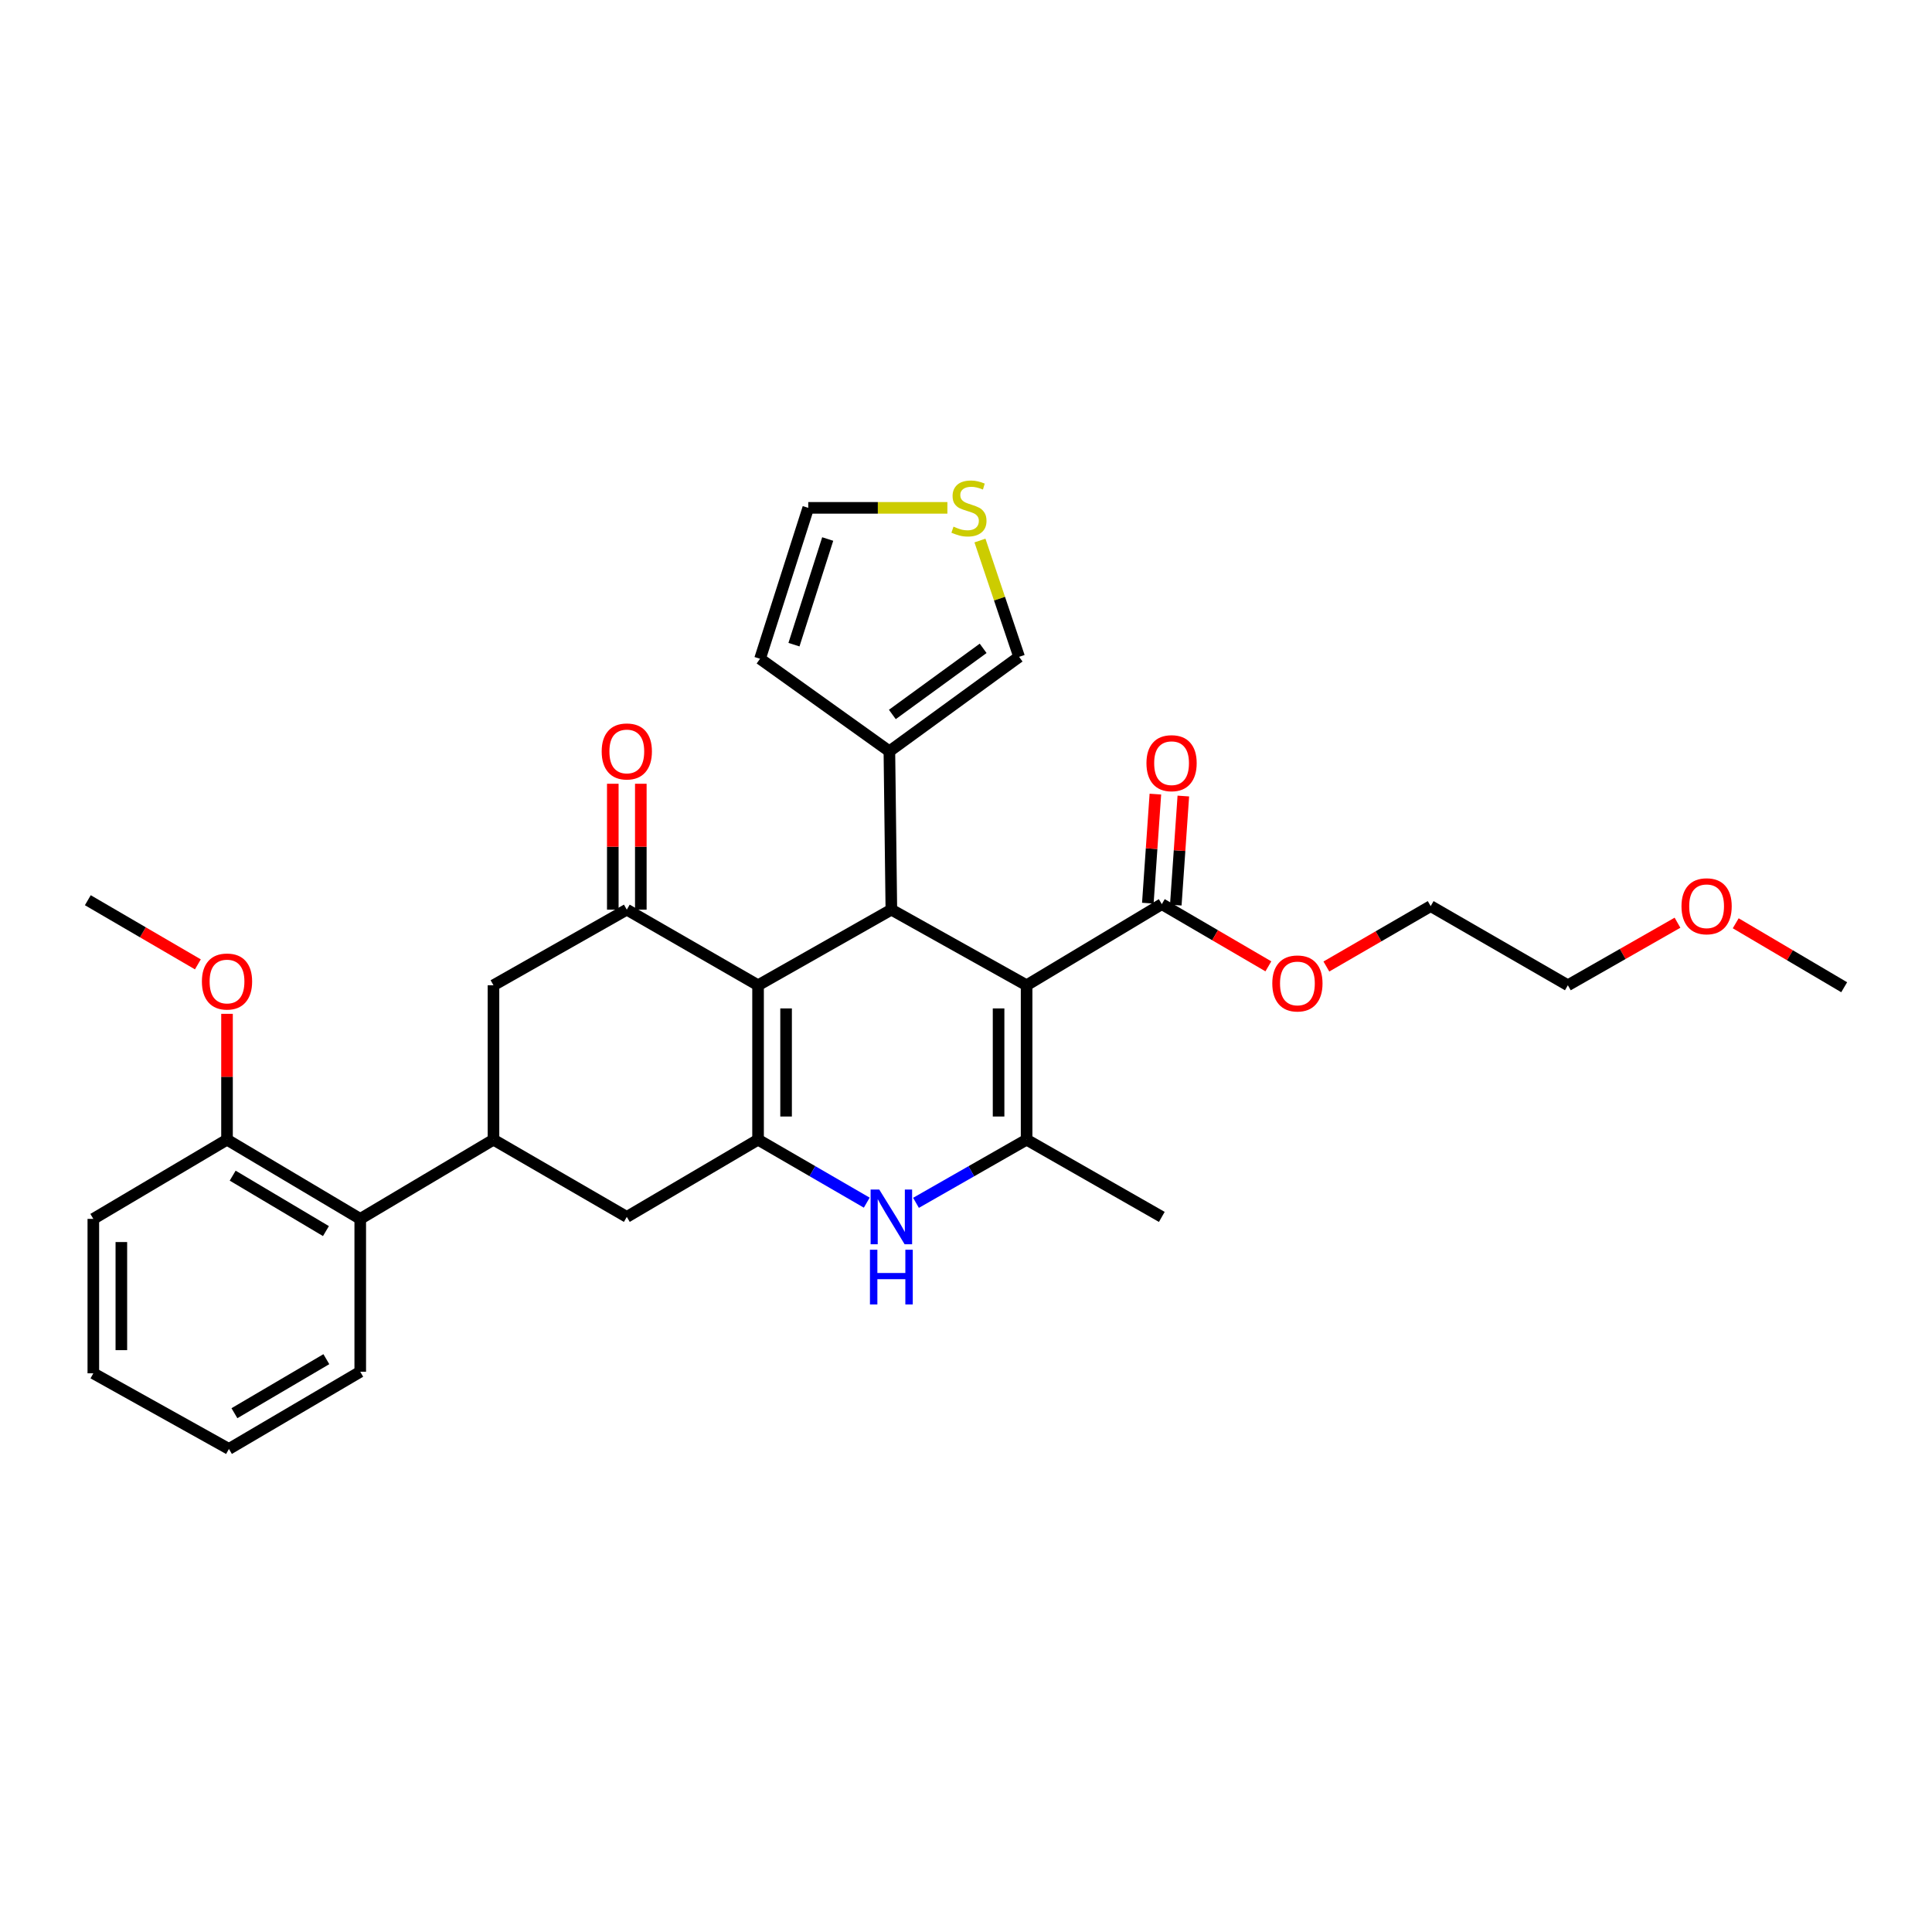 <?xml version='1.0' encoding='iso-8859-1'?>
<svg version='1.1' baseProfile='full'
              xmlns='http://www.w3.org/2000/svg'
                      xmlns:rdkit='http://www.rdkit.org/xml'
                      xmlns:xlink='http://www.w3.org/1999/xlink'
                  xml:space='preserve'
width='1000px' height='1000px' viewBox='0 0 1000 1000'>
<!-- END OF HEADER -->
<rect style='opacity:1.0;fill:#FFFFFF;stroke:none' width='1000' height='1000' x='0' y='0'> </rect>
<path class='bond-2' d='M 531.367,509.971 L 461.366,470.838' style='fill:none;fill-rule:evenodd;stroke:#000000;stroke-width:6px;stroke-linecap:butt;stroke-linejoin:miter;stroke-opacity:1' />
<path class='bond-3' d='M 531.367,509.971 L 531.367,589.899' style='fill:none;fill-rule:evenodd;stroke:#000000;stroke-width:6px;stroke-linecap:butt;stroke-linejoin:miter;stroke-opacity:1' />
<path class='bond-3' d='M 516.864,521.96 L 516.864,577.909' style='fill:none;fill-rule:evenodd;stroke:#000000;stroke-width:6px;stroke-linecap:butt;stroke-linejoin:miter;stroke-opacity:1' />
<path class='bond-7' d='M 531.367,509.971 L 601.351,467.977' style='fill:none;fill-rule:evenodd;stroke:#000000;stroke-width:6px;stroke-linecap:butt;stroke-linejoin:miter;stroke-opacity:1' />
<path class='bond-0' d='M 392.372,509.971 L 461.366,470.838' style='fill:none;fill-rule:evenodd;stroke:#000000;stroke-width:6px;stroke-linecap:butt;stroke-linejoin:miter;stroke-opacity:1' />
<path class='bond-5' d='M 392.372,509.971 L 324.434,470.838' style='fill:none;fill-rule:evenodd;stroke:#000000;stroke-width:6px;stroke-linecap:butt;stroke-linejoin:miter;stroke-opacity:1' />
<path class='bond-31' d='M 392.372,509.971 L 392.372,589.899' style='fill:none;fill-rule:evenodd;stroke:#000000;stroke-width:6px;stroke-linecap:butt;stroke-linejoin:miter;stroke-opacity:1' />
<path class='bond-31' d='M 406.875,521.96 L 406.875,577.909' style='fill:none;fill-rule:evenodd;stroke:#000000;stroke-width:6px;stroke-linecap:butt;stroke-linejoin:miter;stroke-opacity:1' />
<path class='bond-1' d='M 392.372,589.899 L 420.502,606.196' style='fill:none;fill-rule:evenodd;stroke:#000000;stroke-width:6px;stroke-linecap:butt;stroke-linejoin:miter;stroke-opacity:1' />
<path class='bond-1' d='M 420.502,606.196 L 448.632,622.493' style='fill:none;fill-rule:evenodd;stroke:#0000FF;stroke-width:6px;stroke-linecap:butt;stroke-linejoin:miter;stroke-opacity:1' />
<path class='bond-9' d='M 392.372,589.899 L 324.434,629.87' style='fill:none;fill-rule:evenodd;stroke:#000000;stroke-width:6px;stroke-linecap:butt;stroke-linejoin:miter;stroke-opacity:1' />
<path class='bond-8' d='M 461.366,470.838 L 460.343,388.864' style='fill:none;fill-rule:evenodd;stroke:#000000;stroke-width:6px;stroke-linecap:butt;stroke-linejoin:miter;stroke-opacity:1' />
<path class='bond-4' d='M 531.367,589.899 L 502.744,606.243' style='fill:none;fill-rule:evenodd;stroke:#000000;stroke-width:6px;stroke-linecap:butt;stroke-linejoin:miter;stroke-opacity:1' />
<path class='bond-4' d='M 502.744,606.243 L 474.121,622.587' style='fill:none;fill-rule:evenodd;stroke:#0000FF;stroke-width:6px;stroke-linecap:butt;stroke-linejoin:miter;stroke-opacity:1' />
<path class='bond-20' d='M 531.367,589.899 L 601.351,629.87' style='fill:none;fill-rule:evenodd;stroke:#000000;stroke-width:6px;stroke-linecap:butt;stroke-linejoin:miter;stroke-opacity:1' />
<path class='bond-10' d='M 324.434,470.838 L 255.424,509.971' style='fill:none;fill-rule:evenodd;stroke:#000000;stroke-width:6px;stroke-linecap:butt;stroke-linejoin:miter;stroke-opacity:1' />
<path class='bond-14' d='M 331.686,470.838 L 331.686,438.256' style='fill:none;fill-rule:evenodd;stroke:#000000;stroke-width:6px;stroke-linecap:butt;stroke-linejoin:miter;stroke-opacity:1' />
<path class='bond-14' d='M 331.686,438.256 L 331.686,405.673' style='fill:none;fill-rule:evenodd;stroke:#FF0000;stroke-width:6px;stroke-linecap:butt;stroke-linejoin:miter;stroke-opacity:1' />
<path class='bond-14' d='M 317.183,470.838 L 317.183,438.256' style='fill:none;fill-rule:evenodd;stroke:#000000;stroke-width:6px;stroke-linecap:butt;stroke-linejoin:miter;stroke-opacity:1' />
<path class='bond-14' d='M 317.183,438.256 L 317.183,405.673' style='fill:none;fill-rule:evenodd;stroke:#FF0000;stroke-width:6px;stroke-linecap:butt;stroke-linejoin:miter;stroke-opacity:1' />
<path class='bond-6' d='M 255.424,589.899 L 324.434,629.87' style='fill:none;fill-rule:evenodd;stroke:#000000;stroke-width:6px;stroke-linecap:butt;stroke-linejoin:miter;stroke-opacity:1' />
<path class='bond-11' d='M 255.424,589.899 L 186.463,630.893' style='fill:none;fill-rule:evenodd;stroke:#000000;stroke-width:6px;stroke-linecap:butt;stroke-linejoin:miter;stroke-opacity:1' />
<path class='bond-33' d='M 255.424,589.899 L 255.424,509.971' style='fill:none;fill-rule:evenodd;stroke:#000000;stroke-width:6px;stroke-linecap:butt;stroke-linejoin:miter;stroke-opacity:1' />
<path class='bond-17' d='M 608.585,468.478 L 610.538,440.254' style='fill:none;fill-rule:evenodd;stroke:#000000;stroke-width:6px;stroke-linecap:butt;stroke-linejoin:miter;stroke-opacity:1' />
<path class='bond-17' d='M 610.538,440.254 L 612.49,412.03' style='fill:none;fill-rule:evenodd;stroke:#FF0000;stroke-width:6px;stroke-linecap:butt;stroke-linejoin:miter;stroke-opacity:1' />
<path class='bond-17' d='M 594.117,467.477 L 596.069,439.253' style='fill:none;fill-rule:evenodd;stroke:#000000;stroke-width:6px;stroke-linecap:butt;stroke-linejoin:miter;stroke-opacity:1' />
<path class='bond-17' d='M 596.069,439.253 L 598.021,411.029' style='fill:none;fill-rule:evenodd;stroke:#FF0000;stroke-width:6px;stroke-linecap:butt;stroke-linejoin:miter;stroke-opacity:1' />
<path class='bond-19' d='M 601.351,467.977 L 628.928,484.075' style='fill:none;fill-rule:evenodd;stroke:#000000;stroke-width:6px;stroke-linecap:butt;stroke-linejoin:miter;stroke-opacity:1' />
<path class='bond-19' d='M 628.928,484.075 L 656.505,500.173' style='fill:none;fill-rule:evenodd;stroke:#FF0000;stroke-width:6px;stroke-linecap:butt;stroke-linejoin:miter;stroke-opacity:1' />
<path class='bond-13' d='M 460.343,388.864 L 527.483,339.973' style='fill:none;fill-rule:evenodd;stroke:#000000;stroke-width:6px;stroke-linecap:butt;stroke-linejoin:miter;stroke-opacity:1' />
<path class='bond-13' d='M 461.876,369.806 L 508.875,335.583' style='fill:none;fill-rule:evenodd;stroke:#000000;stroke-width:6px;stroke-linecap:butt;stroke-linejoin:miter;stroke-opacity:1' />
<path class='bond-15' d='M 460.343,388.864 L 393.396,340.98' style='fill:none;fill-rule:evenodd;stroke:#000000;stroke-width:6px;stroke-linecap:butt;stroke-linejoin:miter;stroke-opacity:1' />
<path class='bond-18' d='M 186.463,630.893 L 117.502,589.899' style='fill:none;fill-rule:evenodd;stroke:#000000;stroke-width:6px;stroke-linecap:butt;stroke-linejoin:miter;stroke-opacity:1' />
<path class='bond-18' d='M 168.708,637.211 L 120.435,608.514' style='fill:none;fill-rule:evenodd;stroke:#000000;stroke-width:6px;stroke-linecap:butt;stroke-linejoin:miter;stroke-opacity:1' />
<path class='bond-22' d='M 186.463,630.893 L 186.463,710.015' style='fill:none;fill-rule:evenodd;stroke:#000000;stroke-width:6px;stroke-linecap:butt;stroke-linejoin:miter;stroke-opacity:1' />
<path class='bond-12' d='M 507.224,279.78 L 517.353,309.876' style='fill:none;fill-rule:evenodd;stroke:#CCCC00;stroke-width:6px;stroke-linecap:butt;stroke-linejoin:miter;stroke-opacity:1' />
<path class='bond-12' d='M 517.353,309.876 L 527.483,339.973' style='fill:none;fill-rule:evenodd;stroke:#000000;stroke-width:6px;stroke-linecap:butt;stroke-linejoin:miter;stroke-opacity:1' />
<path class='bond-32' d='M 490.371,262.866 L 454.36,262.866' style='fill:none;fill-rule:evenodd;stroke:#CCCC00;stroke-width:6px;stroke-linecap:butt;stroke-linejoin:miter;stroke-opacity:1' />
<path class='bond-32' d='M 454.36,262.866 L 418.349,262.866' style='fill:none;fill-rule:evenodd;stroke:#000000;stroke-width:6px;stroke-linecap:butt;stroke-linejoin:miter;stroke-opacity:1' />
<path class='bond-16' d='M 393.396,340.98 L 418.349,262.866' style='fill:none;fill-rule:evenodd;stroke:#000000;stroke-width:6px;stroke-linecap:butt;stroke-linejoin:miter;stroke-opacity:1' />
<path class='bond-16' d='M 410.954,333.676 L 428.421,278.996' style='fill:none;fill-rule:evenodd;stroke:#000000;stroke-width:6px;stroke-linecap:butt;stroke-linejoin:miter;stroke-opacity:1' />
<path class='bond-21' d='M 117.502,589.899 L 117.502,557.328' style='fill:none;fill-rule:evenodd;stroke:#000000;stroke-width:6px;stroke-linecap:butt;stroke-linejoin:miter;stroke-opacity:1' />
<path class='bond-21' d='M 117.502,557.328 L 117.502,524.758' style='fill:none;fill-rule:evenodd;stroke:#FF0000;stroke-width:6px;stroke-linecap:butt;stroke-linejoin:miter;stroke-opacity:1' />
<path class='bond-24' d='M 117.502,589.899 L 48.307,630.893' style='fill:none;fill-rule:evenodd;stroke:#000000;stroke-width:6px;stroke-linecap:butt;stroke-linejoin:miter;stroke-opacity:1' />
<path class='bond-25' d='M 686.53,500.265 L 713.522,484.633' style='fill:none;fill-rule:evenodd;stroke:#FF0000;stroke-width:6px;stroke-linecap:butt;stroke-linejoin:miter;stroke-opacity:1' />
<path class='bond-25' d='M 713.522,484.633 L 740.515,469.001' style='fill:none;fill-rule:evenodd;stroke:#000000;stroke-width:6px;stroke-linecap:butt;stroke-linejoin:miter;stroke-opacity:1' />
<path class='bond-27' d='M 102.417,499.155 L 73.936,482.551' style='fill:none;fill-rule:evenodd;stroke:#FF0000;stroke-width:6px;stroke-linecap:butt;stroke-linejoin:miter;stroke-opacity:1' />
<path class='bond-27' d='M 73.936,482.551 L 45.455,465.947' style='fill:none;fill-rule:evenodd;stroke:#000000;stroke-width:6px;stroke-linecap:butt;stroke-linejoin:miter;stroke-opacity:1' />
<path class='bond-29' d='M 186.463,710.015 L 118.493,749.97' style='fill:none;fill-rule:evenodd;stroke:#000000;stroke-width:6px;stroke-linecap:butt;stroke-linejoin:miter;stroke-opacity:1' />
<path class='bond-29' d='M 168.918,703.506 L 121.339,731.474' style='fill:none;fill-rule:evenodd;stroke:#000000;stroke-width:6px;stroke-linecap:butt;stroke-linejoin:miter;stroke-opacity:1' />
<path class='bond-23' d='M 868.269,477.597 L 839.896,493.784' style='fill:none;fill-rule:evenodd;stroke:#FF0000;stroke-width:6px;stroke-linecap:butt;stroke-linejoin:miter;stroke-opacity:1' />
<path class='bond-23' d='M 839.896,493.784 L 811.523,509.971' style='fill:none;fill-rule:evenodd;stroke:#000000;stroke-width:6px;stroke-linecap:butt;stroke-linejoin:miter;stroke-opacity:1' />
<path class='bond-28' d='M 898.403,477.886 L 926.474,494.44' style='fill:none;fill-rule:evenodd;stroke:#FF0000;stroke-width:6px;stroke-linecap:butt;stroke-linejoin:miter;stroke-opacity:1' />
<path class='bond-28' d='M 926.474,494.44 L 954.545,510.995' style='fill:none;fill-rule:evenodd;stroke:#000000;stroke-width:6px;stroke-linecap:butt;stroke-linejoin:miter;stroke-opacity:1' />
<path class='bond-34' d='M 48.307,630.893 L 48.307,710.821' style='fill:none;fill-rule:evenodd;stroke:#000000;stroke-width:6px;stroke-linecap:butt;stroke-linejoin:miter;stroke-opacity:1' />
<path class='bond-34' d='M 62.81,642.883 L 62.81,698.832' style='fill:none;fill-rule:evenodd;stroke:#000000;stroke-width:6px;stroke-linecap:butt;stroke-linejoin:miter;stroke-opacity:1' />
<path class='bond-26' d='M 740.515,469.001 L 811.523,509.971' style='fill:none;fill-rule:evenodd;stroke:#000000;stroke-width:6px;stroke-linecap:butt;stroke-linejoin:miter;stroke-opacity:1' />
<path class='bond-30' d='M 118.493,749.97 L 48.307,710.821' style='fill:none;fill-rule:evenodd;stroke:#000000;stroke-width:6px;stroke-linecap:butt;stroke-linejoin:miter;stroke-opacity:1' />
<path  class='atom-5' d='M 455.106 615.71
L 464.386 630.71
Q 465.306 632.19, 466.786 634.87
Q 468.266 637.55, 468.346 637.71
L 468.346 615.71
L 472.106 615.71
L 472.106 644.03
L 468.226 644.03
L 458.266 627.63
Q 457.106 625.71, 455.866 623.51
Q 454.666 621.31, 454.306 620.63
L 454.306 644.03
L 450.626 644.03
L 450.626 615.71
L 455.106 615.71
' fill='#0000FF'/>
<path  class='atom-5' d='M 450.286 646.862
L 454.126 646.862
L 454.126 658.902
L 468.606 658.902
L 468.606 646.862
L 472.446 646.862
L 472.446 675.182
L 468.606 675.182
L 468.606 662.102
L 454.126 662.102
L 454.126 675.182
L 450.286 675.182
L 450.286 646.862
' fill='#0000FF'/>
<path  class='atom-13' d='M 493.531 272.586
Q 493.851 272.706, 495.171 273.266
Q 496.491 273.826, 497.931 274.186
Q 499.411 274.506, 500.851 274.506
Q 503.531 274.506, 505.091 273.226
Q 506.651 271.906, 506.651 269.626
Q 506.651 268.066, 505.851 267.106
Q 505.091 266.146, 503.891 265.626
Q 502.691 265.106, 500.691 264.506
Q 498.171 263.746, 496.651 263.026
Q 495.171 262.306, 494.091 260.786
Q 493.051 259.266, 493.051 256.706
Q 493.051 253.146, 495.451 250.946
Q 497.891 248.746, 502.691 248.746
Q 505.971 248.746, 509.691 250.306
L 508.771 253.386
Q 505.371 251.986, 502.811 251.986
Q 500.051 251.986, 498.531 253.146
Q 497.011 254.266, 497.051 256.226
Q 497.051 257.746, 497.811 258.666
Q 498.611 259.586, 499.731 260.106
Q 500.891 260.626, 502.811 261.226
Q 505.371 262.026, 506.891 262.826
Q 508.411 263.626, 509.491 265.266
Q 510.611 266.866, 510.611 269.626
Q 510.611 273.546, 507.971 275.666
Q 505.371 277.746, 501.011 277.746
Q 498.491 277.746, 496.571 277.186
Q 494.691 276.666, 492.451 275.746
L 493.531 272.586
' fill='#CCCC00'/>
<path  class='atom-15' d='M 311.434 388.944
Q 311.434 382.144, 314.794 378.344
Q 318.154 374.544, 324.434 374.544
Q 330.714 374.544, 334.074 378.344
Q 337.434 382.144, 337.434 388.944
Q 337.434 395.824, 334.034 399.744
Q 330.634 403.624, 324.434 403.624
Q 318.194 403.624, 314.794 399.744
Q 311.434 395.864, 311.434 388.944
M 324.434 400.424
Q 328.754 400.424, 331.074 397.544
Q 333.434 394.624, 333.434 388.944
Q 333.434 383.384, 331.074 380.584
Q 328.754 377.744, 324.434 377.744
Q 320.114 377.744, 317.754 380.544
Q 315.434 383.344, 315.434 388.944
Q 315.434 394.664, 317.754 397.544
Q 320.114 400.424, 324.434 400.424
' fill='#FF0000'/>
<path  class='atom-18' d='M 593.403 395.019
Q 593.403 388.219, 596.763 384.419
Q 600.123 380.619, 606.403 380.619
Q 612.683 380.619, 616.043 384.419
Q 619.403 388.219, 619.403 395.019
Q 619.403 401.899, 616.003 405.819
Q 612.603 409.699, 606.403 409.699
Q 600.163 409.699, 596.763 405.819
Q 593.403 401.939, 593.403 395.019
M 606.403 406.499
Q 610.723 406.499, 613.043 403.619
Q 615.403 400.699, 615.403 395.019
Q 615.403 389.459, 613.043 386.659
Q 610.723 383.819, 606.403 383.819
Q 602.083 383.819, 599.723 386.619
Q 597.403 389.419, 597.403 395.019
Q 597.403 400.739, 599.723 403.619
Q 602.083 406.499, 606.403 406.499
' fill='#FF0000'/>
<path  class='atom-20' d='M 658.537 509.028
Q 658.537 502.228, 661.897 498.428
Q 665.257 494.628, 671.537 494.628
Q 677.817 494.628, 681.177 498.428
Q 684.537 502.228, 684.537 509.028
Q 684.537 515.908, 681.137 519.828
Q 677.737 523.708, 671.537 523.708
Q 665.297 523.708, 661.897 519.828
Q 658.537 515.948, 658.537 509.028
M 671.537 520.508
Q 675.857 520.508, 678.177 517.628
Q 680.537 514.708, 680.537 509.028
Q 680.537 503.468, 678.177 500.668
Q 675.857 497.828, 671.537 497.828
Q 667.217 497.828, 664.857 500.628
Q 662.537 503.428, 662.537 509.028
Q 662.537 514.748, 664.857 517.628
Q 667.217 520.508, 671.537 520.508
' fill='#FF0000'/>
<path  class='atom-22' d='M 104.502 508.029
Q 104.502 501.229, 107.862 497.429
Q 111.222 493.629, 117.502 493.629
Q 123.782 493.629, 127.142 497.429
Q 130.502 501.229, 130.502 508.029
Q 130.502 514.909, 127.102 518.829
Q 123.702 522.709, 117.502 522.709
Q 111.262 522.709, 107.862 518.829
Q 104.502 514.949, 104.502 508.029
M 117.502 519.509
Q 121.822 519.509, 124.142 516.629
Q 126.502 513.709, 126.502 508.029
Q 126.502 502.469, 124.142 499.669
Q 121.822 496.829, 117.502 496.829
Q 113.182 496.829, 110.822 499.629
Q 108.502 502.429, 108.502 508.029
Q 108.502 513.749, 110.822 516.629
Q 113.182 519.509, 117.502 519.509
' fill='#FF0000'/>
<path  class='atom-24' d='M 870.336 469.081
Q 870.336 462.281, 873.696 458.481
Q 877.056 454.681, 883.336 454.681
Q 889.616 454.681, 892.976 458.481
Q 896.336 462.281, 896.336 469.081
Q 896.336 475.961, 892.936 479.881
Q 889.536 483.761, 883.336 483.761
Q 877.096 483.761, 873.696 479.881
Q 870.336 476.001, 870.336 469.081
M 883.336 480.561
Q 887.656 480.561, 889.976 477.681
Q 892.336 474.761, 892.336 469.081
Q 892.336 463.521, 889.976 460.721
Q 887.656 457.881, 883.336 457.881
Q 879.016 457.881, 876.656 460.681
Q 874.336 463.481, 874.336 469.081
Q 874.336 474.801, 876.656 477.681
Q 879.016 480.561, 883.336 480.561
' fill='#FF0000'/>
</svg>
